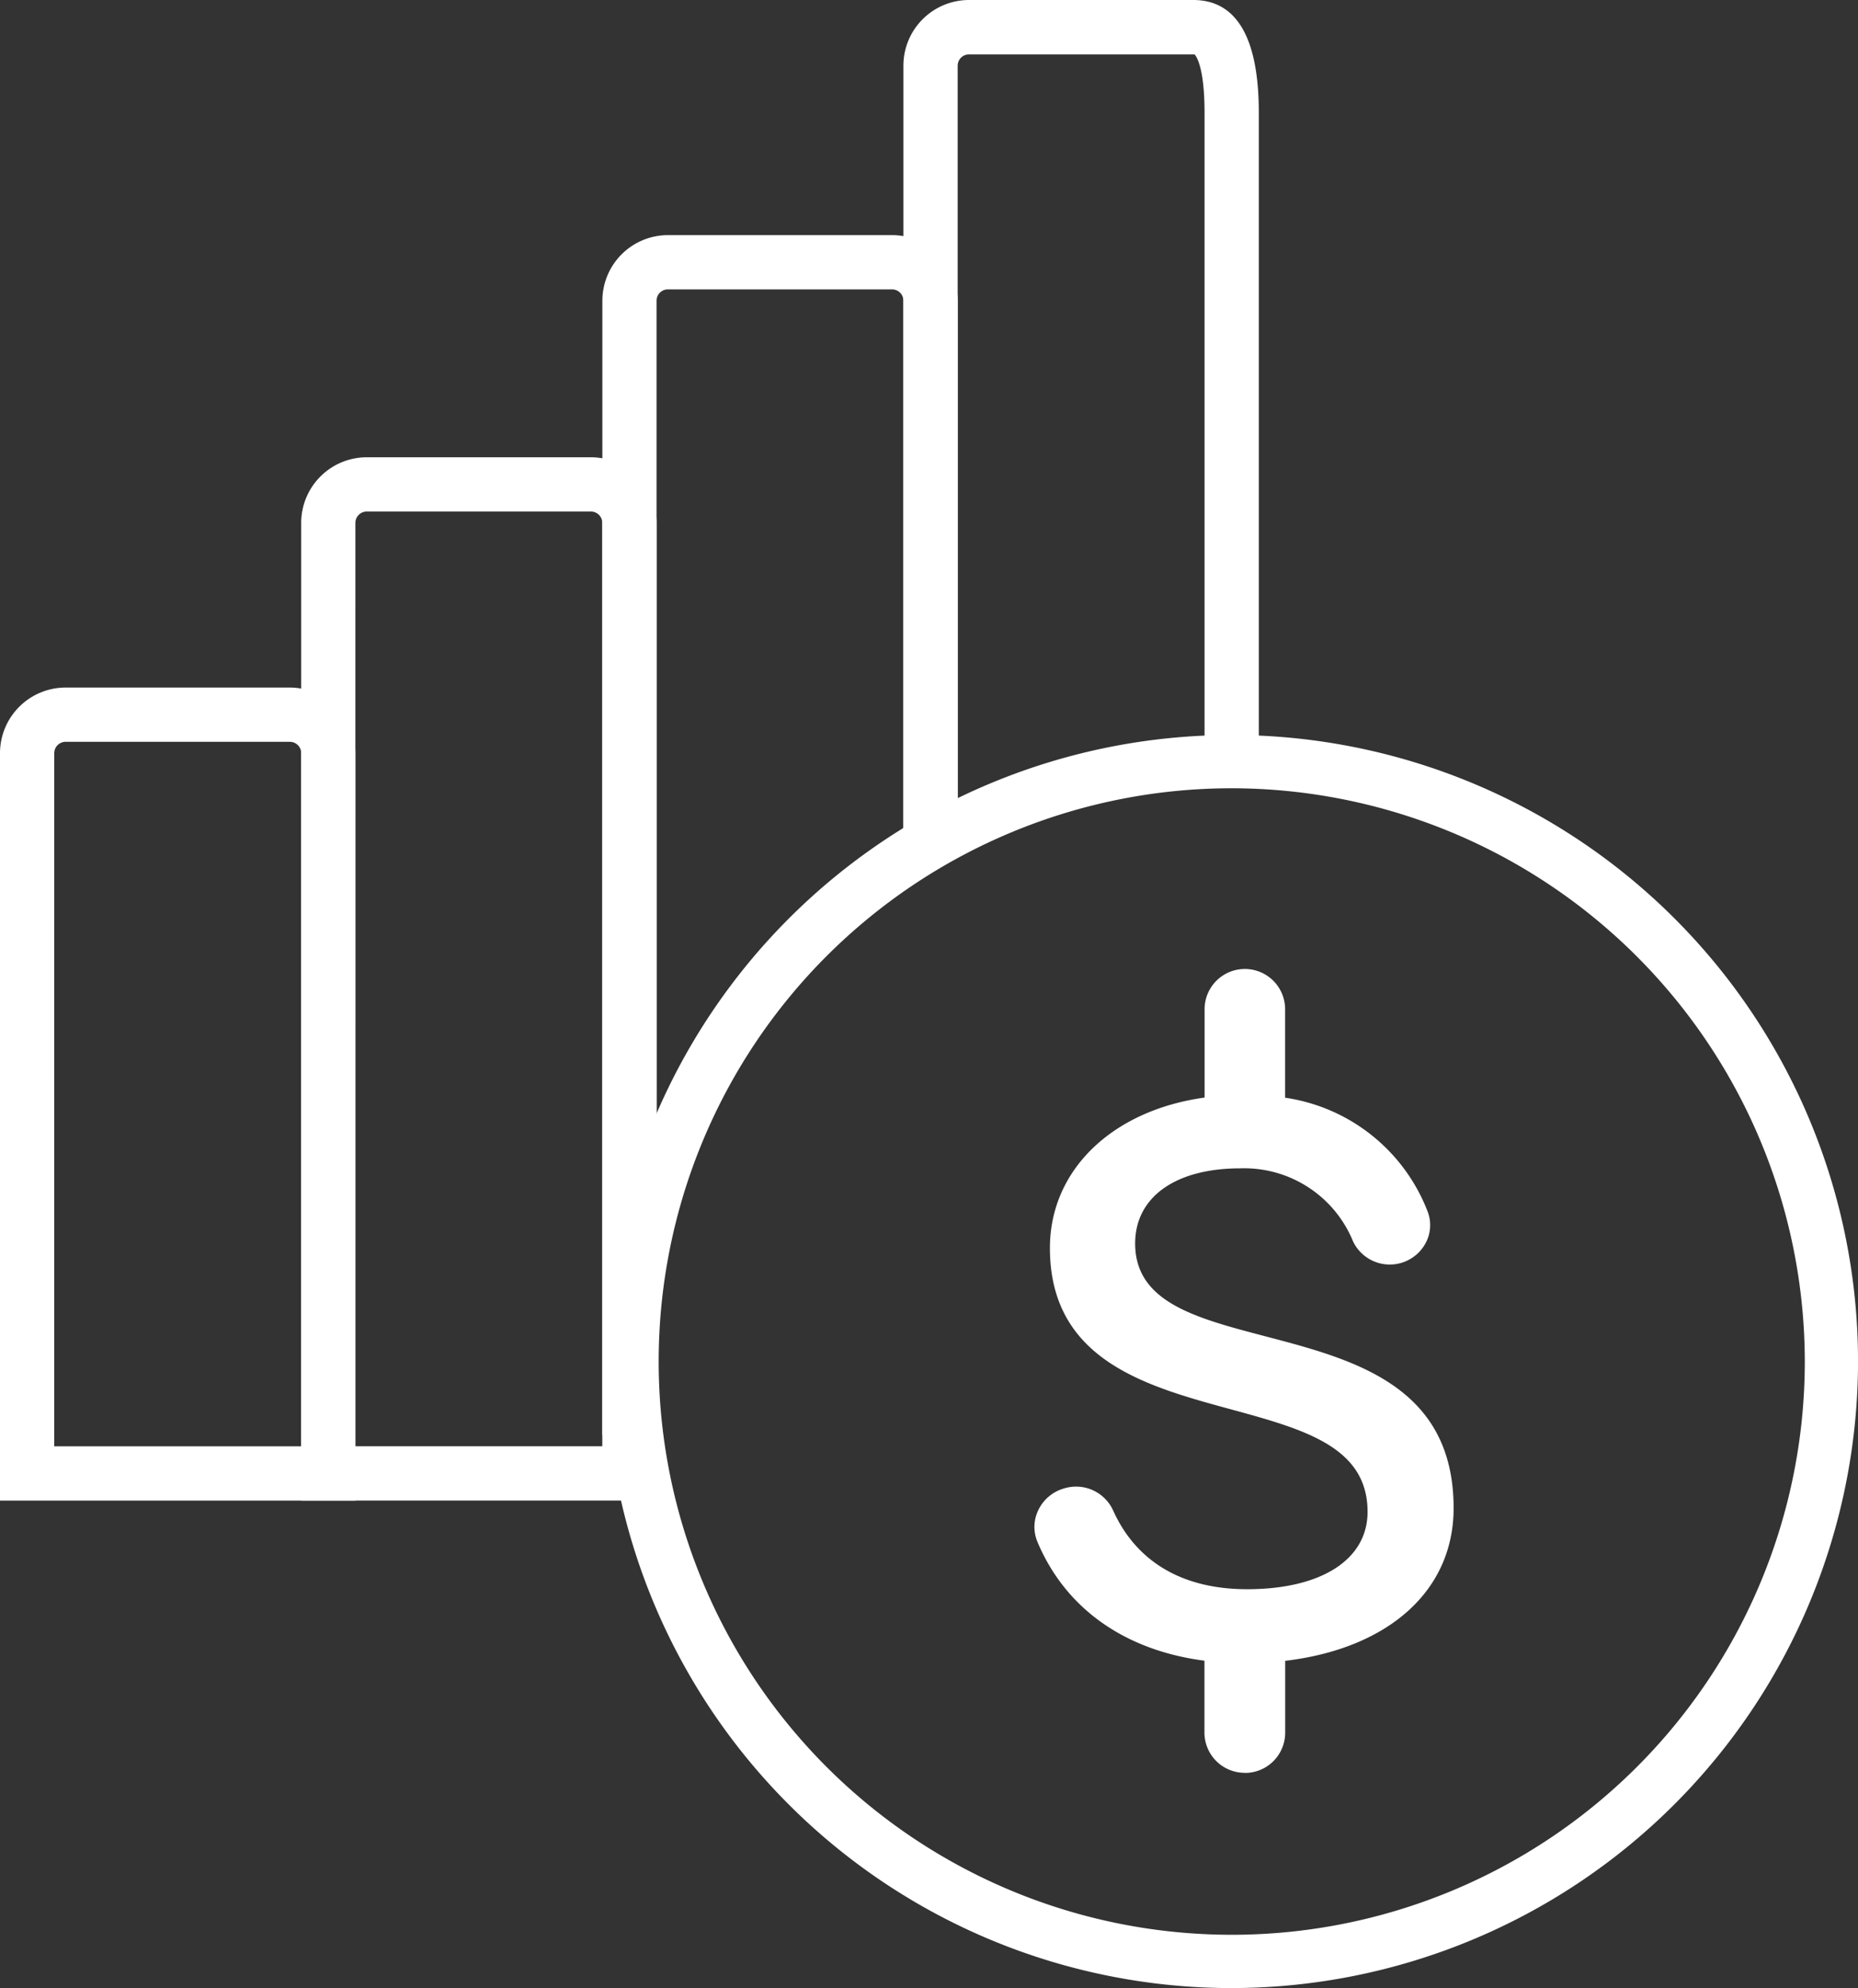 <?xml version="1.0" encoding="utf-8"?>
<svg xmlns="http://www.w3.org/2000/svg" width="91.295" height="97.653" viewBox="0 0 91.295 97.653">
  <rect x="0" y="0" width="91.295" height="97.653" fill="#333333" stroke="none"/>
  <g id="Group_11" data-name="Group 11" transform="translate(-412.569 -542.679)">
    <path id="Path_55" data-name="Path 55" d="M69.259,380.244H66.593V341.782a3.226,3.226,0,0,1,3.223-3.222H80.833c2.138,0,3.223,1.863,3.223,5.537V375.98H81.39V344.1c0-2.377-.461-2.839-.493-2.868,0,0-.023,0-.064,0H69.816a.557.557,0,0,0-.557.556Z" transform="translate(390.366 204.119)" fill="#fff"/>
    <path id="Path_56" data-name="Path 56" d="M47.062,414.823H44.4V359.108a3.226,3.226,0,0,1,3.222-3.223H58.636a3.227,3.227,0,0,1,3.223,3.223v26.621H59.192V359.108a.558.558,0,0,0-.557-.557H47.618a.557.557,0,0,0-.556.557Z" transform="translate(397.767 198.343)" fill="#fff"/>
    <path id="Path_57" data-name="Path 57" d="M39.661,423.5H22.2V375.479a3.226,3.226,0,0,1,3.222-3.223H36.438a3.227,3.227,0,0,1,3.223,3.223Zm-14.8-2.666H36.995V375.479a.558.558,0,0,0-.557-.557H25.42a.557.557,0,0,0-.556.557Z" transform="translate(405.168 192.884)" fill="#fff"/>
    <path id="Path_58" data-name="Path 58" d="M17.463,429.16H0V392.447a3.227,3.227,0,0,1,3.222-3.223H14.24a3.227,3.227,0,0,1,3.223,3.223Zm-14.8-2.666H14.8V392.447a.558.558,0,0,0-.557-.557H3.222a.557.557,0,0,0-.556.557Z" transform="translate(412.569 187.227)" fill="#fff"/>
    <path id="Path_59" data-name="Path 59" d="M75.4,454.271a30.775,30.775,0,1,1,30.775-30.776A30.81,30.81,0,0,1,75.4,454.271m0-58.934a28.158,28.158,0,1,0,28.159,28.158A28.19,28.19,0,0,0,75.4,395.337" transform="translate(397.691 186.061)" fill="#fff"/>
    <path id="Path_60" data-name="Path 60" d="M85.022,416.659v-4.581a1.7,1.7,0,0,1,1.7-1.7h.009a1.7,1.7,0,0,1,1.7,1.7v4.581a8.635,8.635,0,0,1,7.007,5.419,1.641,1.641,0,0,1-1.019,2.159l-.04.013a1.678,1.678,0,0,1-2.074-.876,6.082,6.082,0,0,0-5.8-3.768c-3.59,0-5.442,1.7-5.442,3.968,0,6.916,15.646,2.494,15.646,13,0,3.93-3.212,6.727-8.276,7.256v3.78a1.7,1.7,0,0,1-1.7,1.7h-.009a1.7,1.7,0,0,1-1.7-1.7v-3.78c-4.032-.452-6.907-2.555-8.228-5.7a1.684,1.684,0,0,1,1.058-2.228l.071-.023a1.714,1.714,0,0,1,2.086.953c1.1,2.414,3.336,4.012,6.827,4.012,4.119,0,6.2-1.776,6.2-4.082,0-7.37-15.608-3.1-15.608-12.963,0-3.59,2.834-6.576,7.6-7.142" transform="translate(387.007 180.173)" fill="#fff"/>
    <path id="Path_61" data-name="Path 61" d="M86.587,449.447a1.979,1.979,0,0,1-1.982-1.974v-3.534c-3.928-.509-6.836-2.575-8.206-5.837a1.885,1.885,0,0,1,.03-1.532,2,2,0,0,1,1.2-1.068l.073-.023a2,2,0,0,1,2.424,1.1c1.145,2.518,3.418,3.849,6.574,3.849,3.652,0,5.92-1.457,5.92-3.8,0-3.2-3.128-4.057-6.749-5.045-4.153-1.132-8.859-2.416-8.859-7.918,0-3.81,3.042-6.755,7.6-7.386v-4.338a1.978,1.978,0,0,1,3.957,0v4.345a8.874,8.874,0,0,1,6.987,5.551,1.862,1.862,0,0,1-.038,1.5,2,2,0,0,1-3.606.018,5.78,5.78,0,0,0-5.548-3.6c-3.186,0-5.164,1.414-5.164,3.69,0,2.884,2.964,3.661,6.4,4.561,4.335,1.137,9.248,2.425,9.248,8.44,0,4.031-3.164,6.89-8.276,7.5v3.532a1.976,1.976,0,0,1-1.974,1.974M78.3,435.938a1.35,1.35,0,0,0-.426.069l-.073.023a1.444,1.444,0,0,0-.863.771,1.338,1.338,0,0,0-.023,1.086c1.317,3.136,4.159,5.1,8,5.53l.247.028v4.028a1.423,1.423,0,0,0,2.846,0v-4.03l.249-.026c4.952-.518,8.028-3.192,8.028-6.98,0-5.586-4.49-6.764-8.834-7.9-3.5-.919-6.812-1.786-6.812-5.1,0-2.619,2.192-4.245,5.719-4.245a6.385,6.385,0,0,1,6.055,3.932,1.446,1.446,0,0,0,2.594-.025,1.316,1.316,0,0,0,.029-1.055,8.365,8.365,0,0,0-6.791-5.248l-.237-.035v-4.821a1.423,1.423,0,0,0-2.846,0v4.828l-.245.029c-4.4.523-7.351,3.283-7.351,6.867,0,5.079,4.3,6.25,8.45,7.382,3.682,1,7.158,1.952,7.158,5.581,0,2.107-1.7,4.359-6.475,4.359-3.341,0-5.855-1.482-7.08-4.175a1.462,1.462,0,0,0-1.321-.872" transform="translate(387.146 180.312)" fill="#fff"/>
  </g>
</svg>
